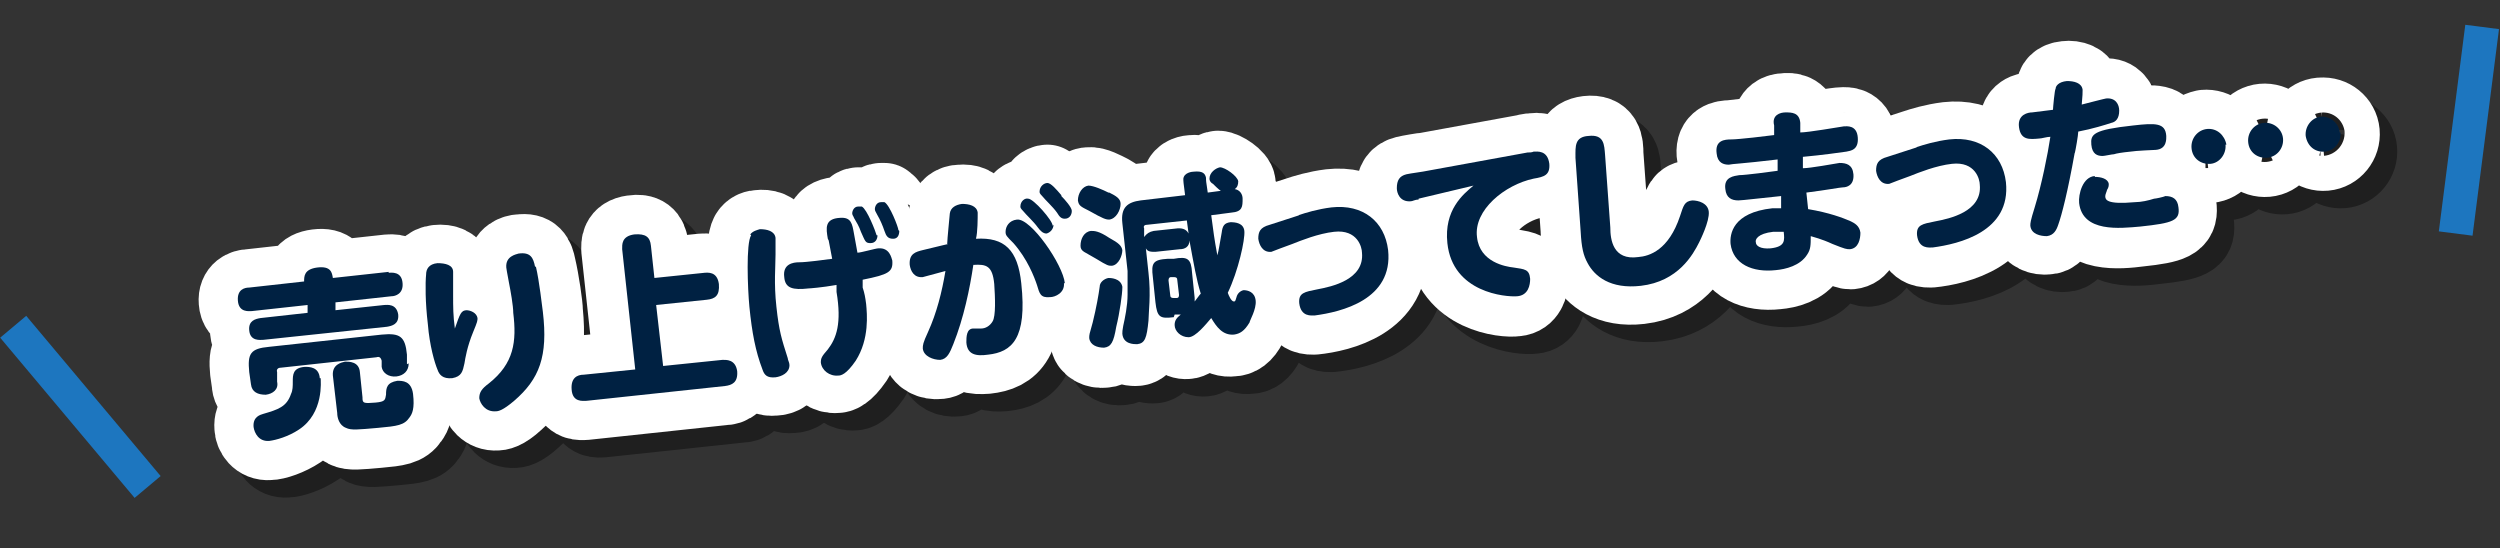 <?xml version="1.0" encoding="UTF-8"?><svg xmlns="http://www.w3.org/2000/svg" width="286.9" height="62.9" xmlns:xlink="http://www.w3.org/1999/xlink" viewBox="0 0 286.9 62.9"><rect x="0" y="0" width="286.9" height="62.9" fill="#333333" stroke="none"/><defs><style>.cls-1{fill:#1d76bf;}.cls-1,.cls-2,.cls-3,.cls-4{stroke-width:0px;}.cls-5{clip-path:url(#clippath-2);}.cls-6{isolation:isolate;}.cls-3{fill:#002142;}.cls-4,.cls-7,.cls-8{fill:none;}.cls-9{clip-path:url(#clippath-1);}.cls-10{mix-blend-mode:multiply;opacity:.4;}.cls-11{clip-path:url(#clippath);}.cls-7{stroke:#fff;}.cls-7,.cls-8{stroke-linecap:round;stroke-linejoin:round;stroke-width:9px;}.cls-12{clip-path:url(#clippath-3);}.cls-8{stroke:#000;}</style><clipPath id="clippath"><rect class="cls-4" width="286.9" height="62.9"/></clipPath><clipPath id="clippath-1"><rect class="cls-4" width="286.9" height="62.9"/></clipPath><clipPath id="clippath-2"><rect class="cls-4" y="0" width="286.9" height="62.9"/></clipPath><clipPath id="clippath-3"><rect class="cls-4" x="23.5" y="2" width="254.9" height="60.9"/></clipPath></defs><g class="cls-6"><g id="_レイヤー_2"><g id="_レイヤー_3"><g id="_アートワーク_21"><g class="cls-11"><g class="cls-9"><g class="cls-5"><g class="cls-10"><g class="cls-12"><path class="cls-8" d="m43.3,44.8c-.1-1.3-1.2-1.3-1.7-1.2-.4,0-1.6.3-1.4,1.6l.5,4.3c0,.5.2,1.3,1,1.7.6.3,1.4.2,3.7,0,2.2-.2,3-.3,3.6-1.2.3-.4.6-1,.4-2.7-.2-1.4-1.2-1.5-1.8-1.5-1.2.1-1.2.8-1.3,1.6,0,.6,0,.8-1.2.9-1.3.1-1.5.2-1.5-.5l-.3-2.9Zm-6.3-.7c-1.4.2-1.4.9-1.4,1.7,0,.5,0,1-.2,1.4-.5,1.5-1.5,1.8-3.2,2.3-.4,0-1.2.4-1.1,1.5,0,.7.6,1.7,1.8,1.6.7,0,2.2-.5,3.4-1.3,2.9-1.9,2.6-5.6,2.5-5.8-.1-1.3-1.2-1.4-1.7-1.3Zm11.7-1.5c-.2-2.2-.8-2.6-2.9-2.3l-12.9,1.4c-2.2.2-2.5.8-2.3,2.9l.2,1.4c0,.9.8,1.3,1.7,1.2.8,0,1.5-.6,1.4-1.5v-1.1c-.2-.4,0-.5.3-.5l11-1.2c.3,0,.5,0,.5.4v.7c.2.8.9,1.2,1.8,1.1.8,0,1.5-.6,1.4-1.5v-1.1Zm-8.5-8.6c0-.6-.2-1.4-1.8-1.2-1.6.2-1.5,1-1.5,1.6l-6.3.7c-.5,0-1.4.3-1.3,1.5.1,1.4,1.3,1.2,1.6,1.2l6.3-.7v.9c0,0-5.3.6-5.3.6-.6,0-1.4.3-1.3,1.4.1,1.2,1.3,1.1,1.6,1.1l14.2-1.5c.6,0,1.4-.3,1.3-1.4-.1-1.2-1.3-1.1-1.6-1.1l-5.5.6v-.9c0,0,6.3-.7,6.3-.7.5,0,1.4-.3,1.3-1.5-.1-1.4-1.3-1.2-1.6-1.2l-6.4.7Z"/><path class="cls-8" d="m61.6,31.1c-.3,0-1.6.3-1.4,1.6,0,.1.1.6.3,1.7.2,1,.4,2.7.5,3.5.4,3.4.1,5.9-2.8,8.1-.8.6-1.2.9-1.1,1.7,0,.6.7,1.6,1.9,1.5.2,0,.8,0,2.1-1.2,2.8-2.5,3.8-5.1,3.3-10.2,0-.7-.4-3.5-.8-5.2-.2-1-.5-1.7-1.9-1.5Zm-7.4,8.7c-.2-1.5-.2-2.4-.2-3.9,0-.4.1-2.2,0-2.6,0-.8-.9-1.1-1.8-1-1,.1-1.3.7-1.3,1.3,0,1-.1,3.2.2,5.7.3,2.5.8,4.5,1.1,5.2.2.6.6,1.1,1.7,1,1.1-.1,1.2-.8,1.4-1.7.1-.5.4-1.9,1-3.6.5-1.2.5-1.3.5-1.6,0-.7-.8-1-1.3-.9-.6,0-.8.5-1.4,2.1Z"/><path class="cls-8" d="m76.9,33.9l-.4-3.7c-.1-1-.6-1.5-1.9-1.3-1.5.2-1.4,1.2-1.4,1.7l1.5,13.8-5.9.6c-.8,0-1.5.4-1.4,1.7.2,1.5,1.3,1.3,1.7,1.3l15.9-1.7c.8,0,1.5-.4,1.4-1.7-.2-1.5-1.3-1.3-1.7-1.3l-6.8.7-.8-7,5.8-.6c1-.1,1.5-.5,1.4-1.8-.2-1.5-1.3-1.3-1.7-1.3l-5.8.6Z"/><path class="cls-8" d="m100.9,25.7c-.2,0-.4,0-.4,0-.5,0-.8.5-.7.8,0,.2,0,.4.2.5.3.5.6,1,.8,1.6.5,1.1.5,1.3,1.1,1.3.5,0,.8-.5.8-.9,0-.4-1.1-3-1.7-3.3Zm-13,11.4c.3,3,.7,5.1,1.5,7.2.3.7.5,1,1.5.9.7,0,1.7-.5,1.6-1.4,0-.2-.1-.6-.2-.8-.7-2.2-1-3.1-1.3-5.8-.3-2.7-.2-4.6-.1-6,.1-1.4.1-1.5,0-1.9,0-.9-1.1-1.1-1.8-1-.3,0-.8.1-1.1.6-.6,1-.4,6.1-.2,8.2Zm15.6-11.9c-.2,0-.4,0-.4,0-.5,0-.8.5-.7.8,0,.2,0,.3.3.7.3.5.6,1.2.8,1.8.2.6.3,1,1,.9.5,0,.8-.4.7-.9,0-.3-1-3-1.6-3.2Zm-6.2,6.3c-.7,0-2.9.3-3.8.4-.7,0-1.8.2-1.7,1.7.1,1.4,1,1.5,2.8,1.3.2,0,1.5-.2,3.1-.4v.8c.7,3.6.1,5.3-.9,6.6-.7.8-.8,1-.8,1.5,0,.9,1,1.6,2,1.5.3,0,.9-.1,2-1.7,1.6-2.5,1.3-5.4,1.2-6.5,0-.7-.2-1.3-.3-1.9v-.9c2.9-.6,3.4-.9,3.2-2.2,0-.3-.2-1.5-1.6-1.4-.4,0-2,.5-2.4.5l-.4-2.2c-.2-1.1-.4-1.9-1.6-1.8-1.7.2-1.6,1.3-1.4,2.4l.4,2.1Z"/><path class="cls-8" d="m122.2,23.1c-.4,0-1,.4-.9,1,0,0,0,.2.3.5.5.5,1.2,1.2,1.7,1.9.4.5.5.7.9.7.5,0,.9-.5.8-.9,0-.4-.8-1.3-1.2-1.7-.6-.7-1.2-1.3-1.6-1.4Zm-3.7,4.1c-.8,0-1.3.8-1.3,1.4,0,.4,0,.4.9,1.3,1.7,1.7,2.4,3.8,2.7,4.8.3,1,.5,1.6,1.5,1.4.6,0,1.7-.5,1.6-1.6-.2-2.1-3.9-7.4-5.5-7.3Zm1.5-2.5c-.4,0-1,.3-.9.9,0,.1,0,.2.3.5.4.4,1.2,1.2,1.7,1.9.3.4.5.7,1,.7.4,0,.8-.5.8-1,0-.6-2.2-3-2.8-3.1Zm-12.3,6c-.8.2-1.7.4-1.5,1.7,0,.7.4,1.5,1.5,1.4.3,0,1.2-.3,2.6-.7-.4,2.4-1,4.7-2,7-.6,1.3-.6,1.5-.6,1.9.1,1,1.2,1.4,2,1.3.9,0,1.1-.7,1.5-1.8,1.2-2.9,1.9-6.4,2.3-9.1,1.4-.2,2.2,0,2.4,2.2.2,1.6.2,3.7-.2,4.3-.3.5-.7.7-1.3.8-.1,0-.7,0-.9,0-.7,0-.9,1-.8,1.6.1,1.4,1.1,1.5,2.5,1.4,2.8-.3,4.5-1.8,3.8-8.2-.4-3.8-1.9-5.3-5.2-5.1,0-.7.2-2.4.2-3,0-.8-.9-1.1-1.8-1-.7,0-1.3.4-1.4,1.1,0,.1-.2,3-.3,3.5l-2.9.7Z"/><path class="cls-8" d="m129.2,34c-.6,0-.9.4-1,1-.1.8-.4,2.5-.8,4.1-.4,1.4-.4,1.5-.4,1.8,0,.8.9,1.2,1.7,1.1.8,0,1-.6,1.4-2.4.3-1.6.7-3.8.7-4.5-.1-1.1-1.3-1.1-1.6-1Zm-3.3-3.7c0,.3.1.5.4.7.2.1,1.1.7,1.4.8,1.2.7,1.4.8,1.8.8.8,0,1.3-1.1,1.2-1.8,0-.5-.4-.7-1.5-1.4-1.2-.7-1.7-.8-2.1-.8-.8,0-1.3.9-1.2,1.7Zm1-6.9c-.7,0-1.3.8-1.2,1.7,0,.6.3.7,1.3,1.2,1.6.8,2,1,2.3,1,.8,0,1.3-1.1,1.3-1.8,0-.5-.6-.9-1.3-1.3-.6-.3-1.7-.9-2.3-.8Zm10.3,12.5c0,.2,0,.4-.3.4h-.3c-.3,0-.4,0-.4-.3l-.2-1.7c0-.1,0-.3.3-.4h.3c.3,0,.4,0,.4.3l.2,1.7Zm1.2-7c-.3-.6-.9-.6-1.2-.6l-2.8.3c-.5,0-.8.2-1,.7v-1c-.1-.2,0-.4.2-.4l4.6-.5.2,1.5Zm-1.1,9.5c-.5.4-.7.7-.7,1.2,0,.7.8,1.5,1.6,1.4.8,0,2-1.5,2.6-2.2.5,1,1.2,2.1,2.6,1.9.7,0,1.3-.4,1.8-1.4,0-.1.8-1.5.7-2.5-.1-.9-.9-1.2-1.4-1.2-.5,0-.7.4-.8.8,0,.2-.2.4-.3.5-.3,0-.6-.6-.7-1,1.2-2.5,2-6.2,1.9-7.1,0-.9-1-1.1-1.6-1-.7,0-.8.4-1,1.2-.2,1.7-.3,1.9-.5,2.6-.4-2.2-.4-2.4-.7-4.6l2.3-.3c1.2-.1,1.4-.8,1.3-1.6,0-.5-.3-1-.9-1.1.3-.3.4-.6.4-.9,0-.6-1.5-1.6-2.1-1.6-.5,0-1.2.6-1.2,1.3,0,.3.2.5.4.6.1.1.8.6.9.8l-1.5.2c-.2-1.2-.2-1.4-.2-1.7-.1-.5-.5-.8-1.4-.7-.2,0-1.1.1-1.2.8,0,.3,0,.4.2,1.9l-5.1.6c-1.5.2-2.3.8-2.1,2.6l.6,5.5c0,.3.1,1.8,0,2.7,0,1.4-.3,2.7-.5,3.6-.1.5-.1.7-.1.9.1,1.1,1.3,1.2,1.7,1.2.9,0,1.1-.7,1.3-2.7,0-.8.3-3,0-5.5l-.3-2.8c.3.4.6.5,1.1.4l2.8-.3c.6,0,1.1-.3,1.1-1,.5,2.7.8,4.4,1.3,6.1-.1.2-.3.4-.7.9,0-.3,0-.4,0-.4l-.3-2.9c-.2-1.6-.5-1.9-2.1-1.7h-.7c-1.6.3-1.9.6-1.7,2.2l.3,2.9c.2,1.6.5,1.9,2.1,1.7h.7Z"/><path class="cls-8" d="m147.6,27.8c-1.1.3-1.4.8-1.3,1.6,0,.6.5,1.6,1.5,1.5.3,0,1.6-.6,2.4-.9,1-.4,3-1.2,4.8-1.4,2.7-.3,3.1,1.7,3.2,2.4.3,3-3.5,3.9-5.1,4.2-1.5.3-2.3.4-2.1,1.6.2,1.5,1.4,1.4,1.8,1.4,3-.3,9-1.8,8.4-7.5-.3-3.2-2.9-5.2-6.5-4.8-1.6.2-2.9.6-3.8.9l-3.4,1.1Z"/><path class="cls-8" d="m171,23.4c-1.2,1-3.4,2.8-3,6.6.6,5.7,6.7,6.3,8,6.1,1.2-.1,1.5-1.3,1.5-2-.1-1-.7-1.1-1.9-1.3-.9-.1-3.9-.6-4.2-3.5-.3-3.1,3.2-6,6.5-6.7,1.2-.3,2-.4,1.8-1.7-.2-1.6-1.4-1.5-1.8-1.4-.2,0-.5,0-.7.1l-11.5,2.1c-.3,0-2,.3-2.4.4-.8.2-1.2.7-1.1,1.6,0,.5.3,1.6,1.6,1.5.3,0,.6-.1.9-.2l6.3-1.5Z"/><path class="cls-8" d="m183.3,28.5c.1,1.8.4,2.7.8,3.6.8,1.4,2.6,3,6.1,2.6,4.3-.5,6-3.6,6.7-5,0-.1,1.2-2.4,1.1-3.5-.1-1-1.2-1.4-1.9-1.3-.9,0-1.1.6-1.4,1.8-1.3,3.9-3.4,4.6-4.8,4.7-3,.3-3.1-2.1-3.2-3.4l-.6-8.3c0-1.2-.1-2.4-1.9-2.2-1.6.2-1.6,1.2-1.5,2.4l.6,8.5Z"/><path class="cls-8" d="m206.6,28.5c0,1,.1,1.7-1.5,1.9-1.2.1-1.7-.3-1.7-.7,0-.3.2-1,2-1.2.5,0,.9,0,1.2,0Zm2.2-8.5c2.1-.3,4.2-.5,5-.6.5,0,1.4-.2,1.3-1.6-.2-1.4-1.3-1.3-1.6-1.3-.7,0-4.1.6-4.9.7v-1.1c-.2-1.2-1.2-1.3-1.8-1.2-.6,0-1.5.3-1.4,1.5v1.1c-.6,0-4,.4-4.8.5-.8,0-1.8.2-1.7,1.6.1,1.1.9,1.3,1.4,1.3.5,0,1.4-.1,5.5-.6v1.3c-.5,0-3.5.4-4.2.5-.6,0-1.7.2-1.6,1.6.1,1,.7,1.3,1.5,1.3.4,0,2.9-.3,4.8-.5v1.4c0,0-.3,0-.8,0-4.6.5-4.9,3-4.8,4.1.2,2.3,2.5,3.3,5.2,3,1.2-.1,2.8-.5,3.6-1.8.4-.6.4-1.1.4-2.1.4,0,1.2.3,2.5.9,1.4.6,1.6.7,2,.7,1-.1,1.3-1.1,1.2-1.9,0-.9-.8-1.2-1.1-1.3-.9-.4-2.5-1-4.9-1.4l-.2-1.9c2.3-.3,3.8-.5,4.2-.6.4,0,1.4-.2,1.2-1.5-.1-1.1-.9-1.4-1.6-1.3-.6,0-3.4.5-4.1.6v-1.3Z"/><path class="cls-8" d="m218.4,20.1c-1.1.3-1.4.8-1.3,1.6,0,.6.5,1.6,1.5,1.5.3,0,1.6-.6,2.4-.9,1-.4,3-1.2,4.8-1.4,2.7-.3,3.1,1.7,3.2,2.4.3,3-3.5,3.9-5.1,4.2-1.5.3-2.3.4-2.1,1.6.2,1.5,1.4,1.4,1.8,1.4,3-.3,9-1.8,8.4-7.5-.3-3.2-2.9-5.2-6.5-4.8-1.6.2-2.9.6-3.8.9l-3.4,1.1Z"/><path class="cls-8" d="m241.9,18.6c.1,1.1.7,1.3,1.3,1.3.2,0,1.1-.2,1.3-.2.3,0,.9-.2,1.9-.3.5,0,2.8-.2,2.9-.2,1.3-.1,1.2-1.4,1.2-1.6-.2-1.5-1.2-1.4-3.8-1.2-4.6.5-5,1-4.8,2.2Zm-1.4,6.8c.4,3.4,4.7,3,7,2.7,3.8-.4,4.5-.8,4.4-2.2-.1-1-.7-1.4-1.5-1.3-.2,0-1.1.2-1.3.3-.6.1-1.4.3-2.2.4-3.3.4-3.3-.3-3.4-.7,0-.3.1-.6.2-.7.2-.3.2-.5.2-.7,0-.6-.9-.9-1.6-.8-1.4.1-1.9,2.2-1.8,3.1Zm-.1-8.4c1.6-.3,3.2-.8,3.8-1,.5-.2,1-.5.9-1.4,0-.7-.5-1.5-1.5-1.4,0,0-2.3.6-2.8.7.1-1,.2-1.4.1-1.7,0-.8-1-1.1-1.8-1-1,.1-1.2.6-1.2.9,0,0-.2,2.3-.3,2.4l-2.4.3c-.5,0-1.7.2-1.5,1.7.2,1.5,1.2,1.4,2.3,1.3.3,0,.9-.1,1.3-.2-.3,2-1,5.6-1.8,8.1-.5,1.6-.5,1.7-.5,2.1.1,1,1.2,1.3,1.9,1.2.8,0,1.1-.6,1.3-1.3.3-1,1.1-3.8,1.9-8.3,0-.3.3-2.1.4-2.5Z"/><path class="cls-8" d="m268.3,15.4c-1.1.1-1.9,1.1-1.7,2.2.1,1.1,1.1,1.9,2.2,1.8,1.1-.1,1.9-1.1,1.8-2.2-.1-1.1-1.1-1.9-2.2-1.8Zm-6.6.7c-1.1.1-1.9,1.1-1.8,2.2.1,1.1,1.1,1.9,2.2,1.8,1.1-.1,1.9-1.1,1.8-2.2-.1-1.1-1.1-1.9-2.2-1.8Zm-6.6.7c-1.1.1-1.9,1.1-1.8,2.2.1,1.1,1.1,1.9,2.2,1.8,1.1-.1,1.9-1.1,1.7-2.2-.1-1.1-1.1-1.9-2.2-1.8Z"/><path class="cls-2" d="m46.6,33.3c.3,0,1.5-.2,1.6,1.2.1,1.2-.8,1.5-1.3,1.5l-6.4.7v.9c0,0,5.6-.6,5.6-.6.3,0,1.4-.2,1.6,1.1.1,1.1-.7,1.3-1.3,1.4l-14.2,1.5c-.3,0-1.5.2-1.6-1.1-.1-1.1.7-1.3,1.3-1.4l5.4-.6v-.9c0,0-6.4.7-6.4.7-.3,0-1.5.2-1.6-1.2-.1-1.3.8-1.5,1.3-1.5l6.3-.7c0-.6,0-1.4,1.5-1.6,1.6-.2,1.7.6,1.8,1.2l6.4-.7Zm2.3,10.4c0,.9-.6,1.4-1.4,1.5-.9.1-1.6-.4-1.7-1.1v-.7c-.1-.4-.3-.5-.6-.4l-11,1.2c-.3,0-.5.2-.4.5v1.1c.2.9-.5,1.4-1.3,1.5-.9,0-1.6-.3-1.7-1.2l-.2-1.4c-.2-2.1.1-2.7,2.3-2.9l12.9-1.4c2.1-.2,2.7.2,2.9,2.3v1.1Zm-10.1,1.7c0,.3.4,4-2.5,5.9-1.2.8-2.6,1.2-3.4,1.3-1.2.1-1.7-.9-1.8-1.6-.1-1.2.8-1.4,1.1-1.5,1.7-.5,2.7-.8,3.2-2.3.2-.4.2-.9.2-1.4,0-.8,0-1.6,1.4-1.7.5,0,1.6,0,1.7,1.3Zm4.8,2.3c0,.6.2.6,1.5.5,1.1-.1,1.1-.3,1.2-.9,0-.8.1-1.4,1.3-1.6.6,0,1.6,0,1.8,1.5.2,1.7-.1,2.3-.4,2.7-.6.9-1.4,1-3.6,1.2-2.3.2-3.1.3-3.7,0-.8-.3-1-1.2-1-1.7l-.5-4.3c-.1-1.3,1-1.5,1.4-1.6.5,0,1.6,0,1.7,1.2l.3,2.9Z"/><path class="cls-2" d="m55.5,37.6c.5,0,1.2.3,1.3.9,0,.3,0,.4-.5,1.6-.7,1.7-.9,3-1,3.6-.2.9-.3,1.5-1.4,1.7-1.1.1-1.5-.4-1.7-1-.3-.7-.9-2.7-1.1-5.2-.3-2.5-.3-4.7-.2-5.7,0-.6.3-1.2,1.3-1.3.9,0,1.8.2,1.8,1,0,.4,0,2.2,0,2.6,0,1.5,0,2.4.2,3.9.6-1.7.7-2.1,1.4-2.1Zm8-5c.4,1.7.7,4.5.8,5.2.6,5.1-.4,7.7-3.3,10.2-1.3,1.1-1.8,1.2-2.1,1.2-1.2.1-1.8-.9-1.9-1.5,0-.7.3-1.1,1.1-1.7,2.9-2.3,3.2-4.8,2.8-8.1,0-.8-.3-2.5-.5-3.5-.2-1.1-.3-1.6-.3-1.7-.1-1.3,1.1-1.5,1.4-1.6,1.4-.2,1.7.5,1.9,1.5Z"/><path class="cls-2" d="m82.8,33.3c.4,0,1.5-.2,1.7,1.3.1,1.3-.4,1.7-1.4,1.8l-5.8.6.8,7,6.8-.7c.4,0,1.5-.1,1.7,1.3.1,1.3-.6,1.6-1.4,1.7l-15.9,1.7c-.4,0-1.6.2-1.7-1.3-.1-1.3.6-1.7,1.4-1.7l5.9-.6-1.5-13.8c0-.5-.1-1.5,1.4-1.7,1.3-.1,1.8.3,1.9,1.3l.4,3.7,5.8-.6Z"/><path class="cls-2" d="m88.1,28.9c.3-.4.8-.5,1.1-.6.8,0,1.7.2,1.8,1,0,.3,0,.5,0,1.9,0,1.4-.2,3.3.1,6,.3,2.8.6,3.7,1.3,5.9,0,.2.2.5.2.8,0,.9-.9,1.3-1.6,1.4-1,.1-1.3-.3-1.5-.9-.8-2.1-1.2-4.2-1.5-7.2-.2-2.1-.4-7.3.2-8.2Zm8.9.5c-.2-1.2-.4-2.3,1.4-2.4,1.3-.1,1.4.7,1.6,1.8l.4,2.2c.4,0,2.1-.5,2.4-.5,1.3-.1,1.5,1.1,1.6,1.4.1,1.3-.3,1.6-3.4,2.2v.9c.2.6.3,1.1.4,1.9.1,1.1.4,4-1.2,6.5-1.1,1.6-1.7,1.7-2,1.7-1,.1-1.9-.6-2-1.5,0-.5.1-.7.8-1.5,1-1.3,1.6-3,1-6.6v-.8c-1.7.3-3.1.4-3.2.4-1.8.2-2.7,0-2.8-1.3-.2-1.5,1-1.7,1.7-1.7.9,0,3-.3,3.8-.4l-.4-2.1Zm5.7-.4c0,.4-.2.8-.8.9-.6,0-.6-.2-1.1-1.3-.2-.6-.5-1.1-.8-1.6,0-.1-.2-.3-.2-.5,0-.3.2-.8.7-.8,0,0,.3,0,.4,0,.6.3,1.6,2.9,1.7,3.3Zm2.5-.5c0,.5-.2.9-.7.9-.6,0-.8-.3-1-.9-.2-.6-.5-1.3-.8-1.8-.2-.4-.3-.5-.3-.7,0-.3.2-.8.7-.8,0,0,.3,0,.4,0,.6.3,1.6,2.9,1.6,3.2Z"/><path class="cls-2" d="m110.7,30c0-.5.3-3.4.3-3.5.1-.7.7-1,1.4-1.1.8,0,1.7.2,1.8,1,0,.6,0,2.3-.2,3,3.3-.2,4.8,1.3,5.2,5.1.7,6.4-1.1,7.9-3.8,8.2-1.4.2-2.4,0-2.5-1.4,0-.6,0-1.6.8-1.6.1,0,.8,0,.9,0,.5,0,1-.3,1.3-.8.4-.6.3-2.8.2-4.3-.2-2.1-.9-2.3-2.4-2.2-.4,2.7-1.1,6.1-2.3,9.1-.4,1-.7,1.7-1.5,1.8-.8,0-1.9-.4-2-1.3,0-.4,0-.6.6-1.9,1-2.2,1.6-4.6,2-7-1.4.4-2.3.6-2.6.7-1,.1-1.4-.7-1.5-1.4-.1-1.3.7-1.5,1.5-1.7l2.9-.7Zm13.4,4.5c.1,1.1-1,1.6-1.6,1.6-1.1.1-1.2-.4-1.5-1.4-.3-.9-1.1-3-2.7-4.8-.8-.8-.9-.9-.9-1.3,0-.6.4-1.3,1.3-1.4,1.6-.2,5.3,5.2,5.5,7.3Zm-1.2-6.7c0,.5-.4.9-.8,1-.4,0-.7-.3-1-.7-.5-.7-1.3-1.4-1.7-1.9-.3-.3-.3-.4-.3-.5,0-.6.5-1,.9-.9.6,0,2.8,2.5,2.8,3.1Zm.9-3.3c.4.4,1.2,1.3,1.2,1.7,0,.5-.3.9-.8.9-.4,0-.6-.2-.9-.7-.5-.7-1.3-1.4-1.7-1.9-.3-.3-.3-.4-.3-.5,0-.6.5-1,.9-1,.4,0,1,.7,1.6,1.4Z"/><path class="cls-2" d="m129.3,24.1c.8.4,1.3.7,1.3,1.3,0,.7-.5,1.7-1.3,1.8-.4,0-.7-.1-2.3-1-1-.5-1.2-.6-1.3-1.2,0-.8.5-1.6,1.2-1.7.6,0,1.7.5,2.3.8Zm-2.1,4.4c.4,0,.9,0,2.1.8,1.1.6,1.4.9,1.5,1.4,0,.6-.4,1.7-1.2,1.8-.4,0-.5,0-1.8-.8-.2-.1-1.2-.7-1.4-.8-.3-.2-.4-.4-.4-.7,0-.8.4-1.6,1.2-1.7Zm3.6,6.5c0,.7-.3,2.9-.7,4.5-.3,1.8-.6,2.3-1.4,2.4-.8,0-1.6-.3-1.7-1.1,0-.4,0-.4.4-1.8.4-1.6.7-3.3.8-4.1,0-.5.5-.9,1-1,.2,0,1.4,0,1.6,1Zm5.9,3.4c-1.6.2-1.9,0-2.1-1.7l-.3-2.9c-.2-1.6,0-2,1.7-2.1h.7c1.6-.3,2,0,2.1,1.6l.3,2.9c0,0,0,.1,0,.4.4-.5.5-.7.7-.9-.5-1.6-.8-3.4-1.3-6.1,0,.7-.5,1-1.1,1l-2.8.3c-.5,0-.9,0-1.1-.4l.3,2.8c.3,2.5,0,4.7,0,5.5-.2,2-.4,2.6-1.3,2.7-.4,0-1.6,0-1.7-1.2,0-.2,0-.4.1-.9.2-.9.5-2.3.5-3.6,0-.9,0-2.5,0-2.7l-.6-5.5c-.2-1.8.6-2.4,2.1-2.6l5.1-.6c-.2-1.5-.2-1.6-.2-1.9.1-.7,1-.8,1.2-.8,1-.1,1.3.2,1.4.7,0,.3,0,.4.2,1.7l1.5-.2c-.2-.1-.8-.7-.9-.8-.2-.1-.4-.3-.4-.6,0-.7.7-1.2,1.2-1.3.6,0,2,1,2.1,1.6,0,.4-.1.7-.4.9.6.1.9.6.9,1.1,0,.9,0,1.5-1.3,1.6l-2.3.3c.3,2.2.3,2.4.7,4.6.2-.7.2-1,.5-2.6.1-.8.3-1.1,1-1.2.6,0,1.5.1,1.6,1,.1,1-.7,4.6-1.9,7.1.1.3.4,1,.7,1,.2,0,.2-.2.3-.5.1-.4.4-.7.8-.8.5,0,1.3.2,1.4,1.2.1,1-.7,2.3-.7,2.5-.6,1-1.1,1.3-1.8,1.4-1.3.1-2-.9-2.6-1.9-.6.7-1.8,2.2-2.6,2.2-.9,0-1.6-.7-1.6-1.4,0-.5.2-.8.7-1.2h-.7Zm1.5-11.1l-4.6.5c-.3,0-.4.2-.3.4v1c.3-.4.6-.6,1.1-.7l2.8-.3c.3,0,.9,0,1.2.6l-.2-1.5Zm-1.1,6.8c0-.2-.1-.3-.4-.3h-.3c-.3,0-.3.3-.3.4l.2,1.7c0,.2.1.3.4.3h.3c.3,0,.3-.2.3-.4l-.2-1.7Z"/><path class="cls-2" d="m151,26.7c.9-.3,2.2-.7,3.8-.9,3.6-.4,6.1,1.6,6.5,4.9.6,5.7-5.4,7.1-8.4,7.5-.4,0-1.6.2-1.8-1.4-.1-1.2.6-1.3,2.1-1.6,1.6-.3,5.4-1.1,5.1-4.2,0-.6-.5-2.7-3.2-2.4-1.8.2-3.8,1-4.8,1.4-.8.3-2.2.8-2.4.9-1,.1-1.4-.8-1.5-1.5,0-.8.2-1.3,1.3-1.6l3.4-1.1Z"/><path class="cls-2" d="m164.8,24.9c-.4,0-.7.2-.9.2-1.3.1-1.6-1-1.6-1.5,0-.9.3-1.4,1.1-1.6.4-.1,2-.3,2.4-.4l11.5-2.1c.2,0,.5,0,.7-.1.4,0,1.6-.2,1.8,1.4.1,1.3-.6,1.5-1.8,1.7-3.3.7-6.9,3.6-6.5,6.7.3,2.9,3.3,3.4,4.2,3.5,1.3.2,1.8.2,2,1.3,0,.7-.2,1.9-1.5,2-1.3.1-7.4-.4-8-6.1-.4-3.8,1.8-5.6,3-6.6l-6.3,1.5Z"/><path class="cls-2" d="m182.8,20c0-1.2-.1-2.3,1.5-2.4,1.8-.2,1.8,1,1.9,2.2l.6,8.3c0,1.4.3,3.8,3.2,3.4,1.3-.1,3.5-.8,4.8-4.7.4-1.2.5-1.7,1.4-1.8.7,0,1.8.3,1.9,1.3.1,1.1-1,3.3-1.1,3.5-.7,1.4-2.4,4.5-6.7,5-3.5.4-5.3-1.1-6.1-2.6-.5-.9-.7-1.8-.8-3.6l-.6-8.5Z"/><path class="cls-2" d="m209,21.3c.7,0,3.5-.5,4.1-.6.8,0,1.5.2,1.6,1.3.1,1.3-.8,1.5-1.2,1.5-.3,0-1.8.3-4.2.6l.2,1.9c2.4.4,4,1,4.9,1.4.4.2,1,.5,1.1,1.3,0,.7-.2,1.8-1.2,1.9-.4,0-.5,0-2-.6-1.3-.6-2.2-.8-2.5-.9,0,1,0,1.5-.4,2.1-.8,1.3-2.5,1.7-3.6,1.8-2.7.3-4.9-.7-5.2-3-.1-1.1.2-3.6,4.8-4.1.5,0,.8,0,1,0v-1.4c-2,.2-4.5.5-4.9.5-.8,0-1.4-.3-1.5-1.3-.2-1.4,1-1.5,1.6-1.6.7,0,3.7-.4,4.4-.5v-1.3c-4.2.5-5.2.5-5.6.6-.6,0-1.3-.2-1.4-1.3-.2-1.5.9-1.6,1.7-1.6.8,0,4.2-.4,4.9-.5v-1.1c-.3-1.2.7-1.5,1.3-1.5.7,0,1.6,0,1.7,1.2v1.1c.9,0,4.3-.6,5-.7.3,0,1.5-.2,1.6,1.3.1,1.4-.8,1.5-1.3,1.6-.7.1-2.8.4-5,.6v1.3Zm-3.5,7.3c-1.8.2-2.1.8-2,1.2,0,.4.5.8,1.7.7,1.7-.2,1.6-.9,1.5-1.9-.3,0-.6,0-1.2,0Z"/><path class="cls-2" d="m221.9,18.9c.9-.3,2.2-.7,3.8-.9,3.6-.4,6.1,1.6,6.5,4.9.6,5.7-5.4,7.1-8.4,7.5-.4,0-1.6.2-1.8-1.4-.1-1.2.6-1.3,2.1-1.6,1.6-.3,5.4-1.1,5.1-4.2,0-.6-.5-2.7-3.2-2.4-1.8.2-3.8,1-4.8,1.4-.8.3-2.2.8-2.4.9-1,.1-1.4-.8-1.5-1.5,0-.8.2-1.3,1.3-1.6l3.4-1.1Z"/><path class="cls-2" d="m240.1,19.5c-.8,4.5-1.5,7.2-1.9,8.3-.2.6-.5,1.2-1.3,1.3-.7,0-1.8-.2-1.9-1.2,0-.3,0-.5.5-2.1.8-2.6,1.5-6.1,1.8-8.1-.4,0-1,.2-1.3.2-1.1.1-2.1.2-2.3-1.3-.2-1.5,1.1-1.7,1.5-1.7l2.4-.3c0-.2.2-2.4.3-2.4,0-.3.3-.8,1.2-.9.8,0,1.7.2,1.8,1,0,.3,0,.7-.1,1.7.4-.1,2.7-.7,2.8-.7,1.1-.1,1.5.7,1.5,1.4,0,.9-.4,1.3-.9,1.4-.6.2-2.2.7-3.8,1,0,.4-.3,2.1-.4,2.5Zm2.3,2.8c.7,0,1.5.2,1.6.8,0,.2,0,.4-.2.7,0,.2-.2.5-.2.7,0,.4.1,1,3.4.7.7,0,1.6-.2,2.2-.4.2,0,1.1-.2,1.3-.3.8,0,1.4.3,1.5,1.3.2,1.5-.6,1.8-4.4,2.2-2.3.2-6.6.7-7-2.7-.1-1,.4-3,1.8-3.1Zm4.4-5.9c2.6-.3,3.7-.3,3.8,1.2,0,.3.1,1.5-1.2,1.6,0,0-2.4.1-2.9.2-1,.1-1.6.2-1.9.3-.2,0-1.1.2-1.3.2-.6,0-1.2-.2-1.3-1.3-.1-1.2.2-1.7,4.8-2.2Z"/><path class="cls-2" d="m257.4,18.6c.1,1.1-.7,2.1-1.7,2.2-1.1.1-2.1-.6-2.2-1.8-.1-1.1.7-2.1,1.8-2.2,1.1-.1,2,.7,2.2,1.8Zm6.6-.7c.1,1.1-.7,2.1-1.8,2.2-1.1.1-2.1-.6-2.2-1.8-.1-1.1.7-2.1,1.8-2.2,1.1-.1,2.1.7,2.2,1.8Zm6.6-.7c.1,1.1-.7,2.1-1.8,2.2-1.1.1-2-.6-2.2-1.8-.1-1.1.7-2.1,1.7-2.2,1.1-.1,2.1.7,2.2,1.8Z"/></g></g><path class="cls-7" d="m41.3,42.8c-.1-1.3-1.2-1.3-1.7-1.2-.4,0-1.6.3-1.4,1.6l.5,4.3c0,.5.2,1.3,1,1.7.6.3,1.4.2,3.7,0,2.2-.2,3-.3,3.6-1.2.3-.4.6-1,.4-2.7-.2-1.4-1.2-1.5-1.8-1.5-1.2.1-1.2.8-1.3,1.6,0,.6,0,.8-1.2.9-1.3.1-1.5.2-1.5-.5l-.3-2.9Zm-6.3-.7c-1.4.2-1.4.9-1.4,1.7,0,.5,0,1-.2,1.4-.5,1.5-1.5,1.8-3.2,2.3-.4,0-1.2.4-1.1,1.5,0,.7.6,1.7,1.8,1.6.7,0,2.2-.5,3.4-1.3,2.9-1.9,2.6-5.6,2.5-5.8-.1-1.3-1.2-1.4-1.7-1.3Zm11.7-1.5c-.2-2.2-.8-2.6-2.9-2.3l-12.9,1.4c-2.2.2-2.5.8-2.3,2.9l.2,1.4c0,.9.8,1.3,1.7,1.2.8,0,1.5-.6,1.4-1.5v-1.1c-.2-.4,0-.5.3-.5l11-1.2c.3,0,.5,0,.5.4v.7c.2.8.9,1.2,1.8,1.1.8,0,1.5-.6,1.4-1.5v-1.1Zm-8.5-8.6c0-.6-.2-1.4-1.8-1.2-1.6.2-1.5,1-1.5,1.6l-6.3.7c-.5,0-1.4.3-1.3,1.5.1,1.4,1.3,1.2,1.6,1.2l6.3-.7v.9c0,0-5.3.6-5.3.6-.6,0-1.4.3-1.3,1.4.1,1.2,1.3,1.1,1.6,1.1l14.2-1.5c.6,0,1.4-.3,1.3-1.4-.1-1.2-1.3-1.1-1.6-1.1l-5.5.6v-.9c0,0,6.3-.7,6.3-.7.5,0,1.4-.3,1.3-1.5-.1-1.4-1.3-1.2-1.6-1.2l-6.4.7Z"/><path class="cls-7" d="m59.6,29.1c-.3,0-1.6.3-1.4,1.6,0,.1.1.6.3,1.7.2,1,.4,2.7.5,3.5.4,3.4.1,5.9-2.8,8.1-.8.6-1.2.9-1.1,1.7,0,.6.7,1.6,1.9,1.5.2,0,.8,0,2.1-1.2,2.8-2.5,3.8-5.1,3.3-10.2,0-.7-.4-3.5-.8-5.2-.2-1-.5-1.7-1.9-1.5Zm-7.4,8.7c-.2-1.5-.2-2.4-.2-3.9,0-.4.1-2.2,0-2.6,0-.8-.9-1.1-1.8-1-1,.1-1.3.7-1.3,1.3,0,1-.1,3.2.2,5.7.3,2.5.8,4.5,1.1,5.2.2.6.6,1.1,1.7,1,1.1-.1,1.2-.8,1.4-1.7.1-.5.4-1.9,1-3.6.5-1.2.5-1.3.5-1.6,0-.7-.8-1-1.3-.9-.6,0-.8.5-1.4,2.1Z"/><path class="cls-7" d="m74.9,31.9l-.4-3.7c-.1-1-.6-1.5-1.9-1.3-1.5.2-1.4,1.2-1.4,1.7l1.5,13.8-5.9.6c-.8,0-1.5.4-1.4,1.7.2,1.5,1.3,1.3,1.7,1.3l15.9-1.7c.8,0,1.5-.4,1.4-1.7-.2-1.5-1.3-1.3-1.7-1.3l-6.8.7-.8-7,5.8-.6c1-.1,1.5-.5,1.4-1.8-.2-1.5-1.3-1.3-1.7-1.3l-5.8.6Z"/><path class="cls-7" d="m98.9,23.7c-.2,0-.4,0-.4,0-.5,0-.8.5-.7.8,0,.2,0,.4.2.5.3.5.6,1,.8,1.6.5,1.1.5,1.3,1.1,1.3.5,0,.8-.5.8-.9,0-.4-1.1-3-1.7-3.3Zm-13,11.4c.3,3,.7,5.1,1.5,7.2.3.7.5,1,1.5.9.7,0,1.7-.5,1.6-1.4,0-.2-.1-.6-.2-.8-.7-2.2-1-3.1-1.3-5.8-.3-2.7-.2-4.6-.1-6,.1-1.4.1-1.5,0-1.9,0-.9-1.1-1.1-1.8-1-.3,0-.8.1-1.1.6-.6,1-.4,6.1-.2,8.2Zm15.6-11.9c-.2,0-.4,0-.4,0-.5,0-.8.5-.7.8,0,.2,0,.3.3.7.3.5.6,1.2.8,1.8.2.6.3,1,1,.9.5,0,.8-.4.7-.9,0-.3-1-3-1.6-3.2Zm-6.2,6.3c-.7,0-2.9.3-3.8.4-.7,0-1.8.2-1.7,1.7.1,1.4,1,1.5,2.8,1.3.2,0,1.5-.2,3.1-.4v.8c.7,3.6.1,5.3-.9,6.6-.7.8-.8,1-.8,1.5,0,.9,1,1.6,2,1.5.3,0,.9-.1,2-1.7,1.6-2.5,1.3-5.4,1.2-6.5,0-.7-.2-1.3-.3-1.9v-.9c2.9-.6,3.4-.9,3.2-2.2,0-.3-.2-1.5-1.6-1.4-.4,0-2,.5-2.4.5l-.4-2.2c-.2-1.1-.4-1.9-1.6-1.8-1.7.2-1.6,1.3-1.4,2.4l.4,2.1Z"/><path class="cls-7" d="m120.2,21.1c-.4,0-1,.4-.9,1,0,0,0,.2.3.5.5.5,1.2,1.2,1.7,1.9.4.5.5.7.9.7.5,0,.9-.5.8-.9,0-.4-.8-1.3-1.2-1.7-.6-.7-1.2-1.3-1.6-1.4Zm-3.7,4.1c-.8,0-1.3.8-1.3,1.4,0,.4,0,.4.9,1.3,1.7,1.7,2.4,3.8,2.7,4.8.3,1,.5,1.6,1.5,1.4.6,0,1.7-.5,1.6-1.6-.2-2.1-3.9-7.4-5.5-7.3Zm1.5-2.5c-.4,0-1,.3-.9.9,0,.1,0,.2.3.5.4.4,1.2,1.2,1.7,1.9.3.4.5.7,1,.7.4,0,.8-.5.8-1,0-.6-2.2-3-2.8-3.1Zm-12.3,6c-.8.2-1.7.4-1.5,1.7,0,.7.4,1.5,1.5,1.4.3,0,1.2-.3,2.6-.7-.4,2.4-1,4.7-2,7-.6,1.3-.6,1.5-.6,1.9.1,1,1.2,1.4,2,1.3.9,0,1.1-.7,1.5-1.8,1.2-2.9,1.9-6.4,2.3-9.1,1.4-.2,2.2,0,2.4,2.2.2,1.6.2,3.7-.2,4.3-.3.5-.7.7-1.3.8-.1,0-.7,0-.9,0-.7,0-.9,1-.8,1.6.1,1.4,1.1,1.5,2.5,1.4,2.8-.3,4.5-1.8,3.8-8.2-.4-3.8-1.9-5.3-5.2-5.1,0-.7.2-2.4.2-3,0-.8-.9-1.1-1.8-1-.7,0-1.3.4-1.4,1.1,0,.1-.2,3-.3,3.5l-2.9.7Z"/><path class="cls-7" d="m127.2,32c-.6,0-.9.4-1,1-.1.8-.4,2.5-.8,4.1-.4,1.4-.4,1.5-.4,1.8,0,.8.9,1.2,1.7,1.1.8,0,1-.6,1.4-2.4.3-1.6.7-3.8.7-4.5-.1-1.1-1.3-1.1-1.6-1Zm-3.3-3.7c0,.3.1.5.4.7.2.1,1.1.7,1.4.8,1.2.7,1.4.8,1.8.8.8,0,1.3-1.1,1.2-1.8,0-.5-.4-.7-1.5-1.4-1.2-.7-1.7-.8-2.1-.8-.8,0-1.3.9-1.2,1.7Zm1-6.9c-.7,0-1.3.8-1.2,1.7,0,.6.3.7,1.3,1.2,1.6.8,2,1,2.3,1,.8,0,1.3-1.1,1.3-1.8,0-.5-.6-.9-1.3-1.3-.6-.3-1.7-.9-2.3-.8Zm10.3,12.5c0,.2,0,.4-.3.4h-.3c-.3,0-.4,0-.4-.3l-.2-1.7c0-.1,0-.3.3-.4h.3c.3,0,.4,0,.4.3l.2,1.7Zm1.2-7c-.3-.6-.9-.6-1.2-.6l-2.8.3c-.5,0-.8.2-1,.7v-1c-.1-.2,0-.4.2-.4l4.6-.5.2,1.5Zm-1.1,9.5c-.5.4-.7.7-.7,1.2,0,.7.8,1.5,1.6,1.4.8,0,2-1.5,2.6-2.2.5,1,1.2,2.1,2.6,1.9.7,0,1.3-.4,1.8-1.4,0-.1.8-1.5.7-2.5-.1-.9-.9-1.2-1.4-1.2-.5,0-.7.4-.8.8,0,.2-.2.4-.3.5-.3,0-.6-.6-.7-1,1.2-2.5,2-6.2,1.9-7.1,0-.9-1-1.1-1.6-1-.7,0-.8.4-1,1.2-.2,1.7-.3,1.9-.5,2.6-.4-2.2-.4-2.4-.7-4.6l2.3-.3c1.2-.1,1.4-.8,1.3-1.6,0-.5-.3-1-.9-1.1.3-.3.4-.6.4-.9,0-.6-1.5-1.6-2.1-1.6-.5,0-1.2.6-1.2,1.3,0,.3.2.5.4.6.1.1.8.6.9.8l-1.5.2c-.2-1.2-.2-1.4-.2-1.7-.1-.5-.5-.8-1.4-.7-.2,0-1.1.1-1.2.8,0,.3,0,.4.2,1.9l-5.1.6c-1.5.2-2.3.8-2.1,2.6l.6,5.5c0,.3.1,1.8,0,2.7,0,1.4-.3,2.7-.5,3.6-.1.5-.1.7-.1.9.1,1.1,1.3,1.2,1.7,1.2.9,0,1.1-.7,1.3-2.7,0-.8.3-3,0-5.5l-.3-2.8c.3.4.6.5,1.1.4l2.8-.3c.6,0,1.1-.3,1.1-1,.5,2.7.8,4.4,1.3,6.1-.1.2-.3.4-.7.9,0-.3,0-.4,0-.4l-.3-2.9c-.2-1.6-.5-1.9-2.1-1.7h-.7c-1.6.3-1.9.6-1.7,2.2l.3,2.9c.2,1.6.5,1.9,2.1,1.7h.7Z"/><path class="cls-7" d="m145.6,25.8c-1.1.3-1.4.8-1.3,1.6,0,.6.5,1.6,1.5,1.5.3,0,1.6-.6,2.4-.9,1-.4,3-1.2,4.8-1.4,2.7-.3,3.1,1.7,3.2,2.4.3,3-3.5,3.9-5.1,4.2-1.5.3-2.3.4-2.1,1.6.2,1.5,1.4,1.4,1.8,1.4,3-.3,9-1.8,8.4-7.5-.3-3.2-2.9-5.2-6.5-4.8-1.6.2-2.9.6-3.8.9l-3.4,1.1Z"/><path class="cls-7" d="m169,21.4c-1.2,1-3.4,2.8-3,6.6.6,5.7,6.7,6.3,8,6.1,1.2-.1,1.5-1.3,1.5-2-.1-1-.7-1.1-1.9-1.3-.9-.1-3.9-.6-4.2-3.5-.3-3.1,3.2-6,6.5-6.7,1.2-.3,2-.4,1.8-1.7-.2-1.6-1.4-1.5-1.8-1.4-.2,0-.5,0-.7.1l-11.5,2.1c-.3,0-2,.3-2.4.4-.8.2-1.2.7-1.1,1.6,0,.5.3,1.6,1.6,1.5.3,0,.6-.1.9-.2l6.3-1.5Z"/><path class="cls-7" d="m181.3,26.5c.1,1.8.4,2.7.8,3.6.8,1.4,2.6,3,6.1,2.6,4.3-.5,6-3.6,6.7-5,0-.1,1.2-2.4,1.1-3.5-.1-1-1.2-1.4-1.9-1.3-.9,0-1.1.6-1.4,1.8-1.3,3.9-3.4,4.6-4.8,4.7-3,.3-3.1-2.1-3.2-3.4l-.6-8.3c0-1.2-.1-2.4-1.9-2.2-1.6.2-1.6,1.2-1.5,2.4l.6,8.5Z"/><path class="cls-7" d="m204.6,26.5c0,1,.1,1.7-1.5,1.9-1.2.1-1.7-.3-1.7-.7,0-.3.2-1,2-1.2.5,0,.9,0,1.2,0Zm2.2-8.5c2.1-.3,4.2-.5,5-.6.5,0,1.4-.2,1.3-1.6-.2-1.4-1.3-1.3-1.6-1.3-.7,0-4.1.6-4.9.7v-1.1c-.2-1.2-1.2-1.3-1.8-1.2-.6,0-1.5.3-1.4,1.5v1.1c-.6,0-4,.4-4.8.5-.8,0-1.8.2-1.7,1.6.1,1.1.9,1.3,1.4,1.3.5,0,1.4-.1,5.5-.6v1.3c-.5,0-3.5.4-4.2.5-.6,0-1.7.2-1.6,1.6.1,1,.7,1.3,1.5,1.3.4,0,2.9-.3,4.8-.5v1.4c0,0-.3,0-.8,0-4.6.5-4.9,3-4.8,4.1.2,2.3,2.5,3.3,5.2,3,1.2-.1,2.8-.5,3.6-1.8.4-.6.4-1.1.4-2.1.4,0,1.2.3,2.5.9,1.4.6,1.6.7,2,.7,1-.1,1.3-1.1,1.2-1.9,0-.9-.8-1.2-1.1-1.3-.9-.4-2.5-1-4.9-1.4l-.2-1.9c2.3-.3,3.8-.5,4.2-.6.4,0,1.4-.2,1.2-1.5-.1-1.1-.9-1.4-1.6-1.3-.6,0-3.4.5-4.1.6v-1.3Z"/><path class="cls-7" d="m216.4,18.1c-1.1.3-1.4.8-1.3,1.6,0,.6.5,1.6,1.5,1.5.3,0,1.6-.6,2.4-.9,1-.4,3-1.2,4.8-1.4,2.7-.3,3.1,1.7,3.2,2.4.3,3-3.5,3.9-5.1,4.2-1.5.3-2.3.4-2.1,1.6.2,1.5,1.4,1.4,1.8,1.4,3-.3,9-1.8,8.4-7.5-.3-3.2-2.9-5.2-6.5-4.8-1.6.2-2.9.6-3.8.9l-3.4,1.1Z"/><path class="cls-7" d="m239.9,16.6c.1,1.1.7,1.3,1.3,1.3.2,0,1.1-.2,1.3-.2.3,0,.9-.2,1.9-.3.5,0,2.8-.2,2.9-.2,1.3-.1,1.2-1.4,1.2-1.6-.2-1.5-1.2-1.4-3.8-1.2-4.6.5-5,1-4.8,2.2Zm-1.4,6.8c.4,3.4,4.7,3,7,2.7,3.8-.4,4.5-.8,4.4-2.2-.1-1-.7-1.4-1.5-1.3-.2,0-1.1.2-1.3.3-.6.1-1.4.3-2.2.4-3.3.4-3.3-.3-3.4-.7,0-.3.1-.6.2-.7.2-.3.2-.5.2-.7,0-.6-.9-.9-1.6-.8-1.4.1-1.9,2.2-1.8,3.1Zm-.1-8.4c1.6-.3,3.2-.8,3.8-1,.5-.2,1-.5.9-1.4,0-.7-.5-1.5-1.5-1.4,0,0-2.3.6-2.8.7.1-1,.2-1.4.1-1.7,0-.8-1-1.1-1.8-1-1,.1-1.2.6-1.2.9,0,0-.2,2.3-.3,2.4l-2.4.3c-.5,0-1.7.2-1.5,1.7.2,1.5,1.2,1.4,2.3,1.3.3,0,.9-.1,1.3-.2-.3,2-1,5.6-1.8,8.1-.5,1.6-.5,1.7-.5,2.1.1,1,1.2,1.3,1.9,1.2.8,0,1.1-.6,1.3-1.3.3-1,1.1-3.8,1.9-8.3,0-.3.3-2.1.4-2.5Z"/><path class="cls-7" d="m266.3,13.4c-1.1.1-1.9,1.1-1.7,2.2.1,1.1,1.1,1.9,2.2,1.8,1.1-.1,1.9-1.1,1.8-2.2-.1-1.1-1.1-1.9-2.2-1.8Zm-6.6.7c-1.1.1-1.9,1.1-1.8,2.2.1,1.1,1.1,1.9,2.2,1.8,1.1-.1,1.9-1.1,1.8-2.2-.1-1.1-1.1-1.9-2.2-1.8Zm-6.6.7c-1.1.1-1.9,1.1-1.8,2.2.1,1.1,1.1,1.9,2.2,1.8,1.1-.1,1.9-1.1,1.7-2.2-.1-1.1-1.1-1.9-2.2-1.8Z"/><path class="cls-3" d="m44.6,31.3c.3,0,1.5-.2,1.6,1.2.1,1.2-.8,1.5-1.3,1.5l-6.4.7v.9c0,0,5.6-.6,5.6-.6.3,0,1.4-.2,1.6,1.1.1,1.1-.7,1.3-1.3,1.4l-14.2,1.5c-.3,0-1.5.2-1.6-1.1-.1-1.1.7-1.3,1.3-1.4l5.4-.6v-.9c0,0-6.4.7-6.4.7-.3,0-1.5.2-1.6-1.2-.1-1.3.8-1.5,1.3-1.5l6.3-.7c0-.6,0-1.4,1.5-1.6,1.6-.2,1.7.6,1.8,1.2l6.4-.7Zm2.3,10.4c0,.9-.6,1.4-1.4,1.5-.9.1-1.6-.4-1.7-1.1v-.7c-.1-.4-.3-.5-.6-.4l-11,1.2c-.3,0-.5.2-.4.5v1.1c.2.9-.5,1.4-1.3,1.5-.9,0-1.6-.3-1.7-1.2l-.2-1.4c-.2-2.1.1-2.7,2.3-2.9l12.9-1.4c2.1-.2,2.7.2,2.9,2.3v1.1Zm-10.1,1.7c0,.3.4,4-2.5,5.9-1.2.8-2.6,1.2-3.4,1.3-1.2.1-1.7-.9-1.8-1.6-.1-1.2.8-1.4,1.1-1.5,1.7-.5,2.7-.8,3.2-2.3.2-.4.2-.9.2-1.4,0-.8,0-1.6,1.4-1.7.5,0,1.6,0,1.7,1.3Zm4.8,2.3c0,.6.2.6,1.5.5,1.1-.1,1.1-.3,1.2-.9,0-.8.1-1.4,1.3-1.6.6,0,1.6,0,1.8,1.5.2,1.7-.1,2.3-.4,2.7-.6.9-1.4,1-3.6,1.2-2.3.2-3.1.3-3.7,0-.8-.3-1-1.2-1-1.7l-.5-4.3c-.1-1.3,1-1.5,1.4-1.6.5,0,1.6,0,1.7,1.2l.3,2.9Z"/><path class="cls-3" d="m53.5,35.6c.5,0,1.2.3,1.3.9,0,.3,0,.4-.5,1.6-.7,1.7-.9,3-1,3.6-.2.9-.3,1.5-1.4,1.7-1.1.1-1.5-.4-1.7-1-.3-.7-.9-2.7-1.1-5.2-.3-2.5-.3-4.7-.2-5.7,0-.6.3-1.2,1.3-1.3.9,0,1.8.2,1.8,1,0,.4,0,2.2,0,2.6,0,1.5,0,2.4.2,3.9.6-1.7.7-2.1,1.4-2.1Zm8-5c.4,1.7.7,4.5.8,5.2.6,5.1-.4,7.7-3.3,10.2-1.3,1.1-1.8,1.2-2.1,1.2-1.2.1-1.8-.9-1.9-1.5,0-.7.3-1.1,1.1-1.7,2.9-2.3,3.2-4.8,2.8-8.1,0-.8-.3-2.5-.5-3.5-.2-1.1-.3-1.6-.3-1.7-.1-1.3,1.1-1.5,1.4-1.6,1.4-.2,1.7.5,1.9,1.5Z"/><path class="cls-3" d="m80.8,31.3c.4,0,1.5-.2,1.7,1.3.1,1.3-.4,1.7-1.4,1.8l-5.8.6.8,7,6.8-.7c.4,0,1.5-.1,1.7,1.3.1,1.3-.6,1.6-1.4,1.7l-15.9,1.7c-.4,0-1.6.2-1.7-1.3-.1-1.3.6-1.7,1.4-1.7l5.9-.6-1.5-13.8c0-.5-.1-1.5,1.4-1.7,1.3-.1,1.8.3,1.9,1.3l.4,3.7,5.8-.6Z"/><path class="cls-3" d="m86.1,26.9c.3-.4.8-.5,1.1-.6.8,0,1.7.2,1.8,1,0,.3,0,.5,0,1.9,0,1.4-.2,3.3.1,6,.3,2.8.6,3.7,1.3,5.9,0,.2.2.5.2.8,0,.9-.9,1.3-1.6,1.4-1,.1-1.3-.3-1.5-.9-.8-2.1-1.2-4.2-1.5-7.2-.2-2.1-.4-7.3.2-8.2Zm8.9.5c-.2-1.2-.4-2.3,1.4-2.4,1.3-.1,1.4.7,1.6,1.8l.4,2.2c.4,0,2.1-.5,2.4-.5,1.3-.1,1.5,1.1,1.6,1.4.1,1.3-.4,1.6-3.4,2.2v.9c.2.6.3,1.1.4,1.9.1,1.1.4,4-1.2,6.5-1.1,1.6-1.7,1.7-2,1.7-1,.1-1.9-.6-2-1.5,0-.5.1-.7.8-1.5,1-1.3,1.6-3,1-6.6v-.8c-1.7.3-3.1.4-3.2.4-1.8.2-2.7,0-2.8-1.3-.2-1.5,1-1.7,1.7-1.7.9,0,3-.3,3.8-.4l-.4-2.1Zm5.7-.4c0,.4-.2.9-.8.9-.6,0-.6-.2-1.1-1.3-.2-.6-.5-1.1-.8-1.6,0-.1-.2-.3-.2-.5,0-.3.2-.8.7-.8,0,0,.3,0,.4,0,.6.3,1.6,2.9,1.7,3.3Zm2.5-.5c0,.5-.2.9-.7.9-.6,0-.8-.3-1-.9-.2-.6-.5-1.3-.8-1.8-.2-.4-.3-.5-.3-.7,0-.3.2-.8.7-.8,0,0,.3,0,.4,0,.6.3,1.6,2.9,1.6,3.2Z"/><path class="cls-3" d="m108.7,28c0-.5.3-3.4.3-3.5.1-.7.7-1,1.4-1.1.8,0,1.7.2,1.8,1,0,.6,0,2.3-.2,3,3.3-.2,4.8,1.3,5.2,5.1.7,6.4-1.1,7.9-3.8,8.2-1.4.2-2.4,0-2.5-1.4,0-.6,0-1.6.8-1.6.1,0,.8,0,.9,0,.5,0,1-.3,1.3-.8.4-.6.3-2.8.2-4.3-.2-2.1-.9-2.3-2.4-2.2-.4,2.7-1.1,6.1-2.3,9.1-.4,1-.7,1.7-1.5,1.8-.8,0-1.9-.4-2-1.3,0-.4,0-.6.6-1.9,1-2.2,1.6-4.6,2-7-1.4.4-2.3.6-2.6.7-1,.1-1.4-.7-1.5-1.4-.1-1.3.7-1.5,1.5-1.7l2.9-.7Zm13.4,4.5c.1,1.1-1,1.6-1.6,1.6-1.1.1-1.2-.4-1.5-1.4-.3-.9-1.1-3-2.7-4.8-.8-.8-.9-.9-.9-1.3,0-.6.4-1.3,1.3-1.4,1.6-.2,5.3,5.2,5.5,7.3Zm-1.2-6.7c0,.5-.4.9-.8,1-.4,0-.7-.3-1-.7-.5-.7-1.3-1.4-1.7-1.9-.3-.3-.3-.4-.3-.5,0-.6.5-1,.9-.9.6,0,2.8,2.5,2.8,3.1Zm.9-3.3c.4.4,1.2,1.3,1.2,1.7,0,.5-.3.9-.8.9-.4,0-.6-.2-.9-.7-.5-.7-1.3-1.4-1.7-1.9-.3-.3-.3-.4-.3-.5,0-.6.5-1,.9-1,.4,0,1,.7,1.6,1.4Z"/><path class="cls-3" d="m127.3,22.1c.8.4,1.3.7,1.3,1.3,0,.7-.5,1.7-1.3,1.8-.4,0-.7-.1-2.3-1-1-.5-1.2-.6-1.3-1.2,0-.8.5-1.6,1.2-1.7.6,0,1.7.5,2.3.8Zm-2.1,4.4c.4,0,.9,0,2.1.8,1.1.6,1.4.9,1.5,1.4,0,.6-.4,1.7-1.2,1.8-.4,0-.5,0-1.8-.8-.2-.1-1.2-.7-1.4-.8-.3-.2-.4-.4-.4-.7,0-.8.4-1.6,1.2-1.7Zm3.6,6.5c0,.7-.3,2.9-.7,4.5-.3,1.8-.6,2.3-1.4,2.4-.8,0-1.6-.3-1.7-1.1,0-.4,0-.4.4-1.8.4-1.6.7-3.3.8-4.1,0-.5.5-.9,1-1,.2,0,1.4,0,1.6,1Zm5.9,3.4c-1.6.2-1.9,0-2.1-1.7l-.3-2.9c-.2-1.6,0-2,1.7-2.1h.7c1.6-.3,2,0,2.1,1.6l.3,2.9c0,0,0,.1,0,.4.4-.5.5-.7.7-.9-.5-1.6-.8-3.4-1.3-6.1,0,.7-.5,1-1.1,1l-2.8.3c-.5,0-.9,0-1.1-.4l.3,2.8c.3,2.5,0,4.7,0,5.5-.2,2-.4,2.6-1.3,2.7-.4,0-1.6,0-1.7-1.2,0-.2,0-.4.1-.9.2-.9.5-2.3.5-3.6,0-.9,0-2.5,0-2.7l-.6-5.5c-.2-1.8.6-2.4,2.1-2.6l5.1-.6c-.2-1.5-.2-1.6-.2-1.9.1-.7,1-.8,1.2-.8,1-.1,1.3.2,1.4.7,0,.3,0,.4.2,1.7l1.5-.2c-.2-.1-.8-.7-.9-.8-.2-.1-.4-.3-.4-.6,0-.7.7-1.2,1.2-1.3.6,0,2,1,2.1,1.6,0,.4-.1.7-.4.9.6.1.9.6.9,1.1,0,.9,0,1.5-1.3,1.6l-2.3.3c.3,2.2.3,2.4.7,4.6.2-.7.2-1,.5-2.6.1-.8.3-1.1,1-1.2.6,0,1.5.1,1.6,1,.1,1-.7,4.6-1.9,7.1.1.3.4,1,.7,1,.2,0,.2-.2.3-.5.1-.4.4-.7.8-.8.5,0,1.3.2,1.4,1.2.1,1-.7,2.3-.7,2.5-.6,1-1.1,1.3-1.8,1.4-1.3.1-2-.9-2.6-1.9-.6.7-1.8,2.2-2.6,2.2-.9,0-1.6-.7-1.6-1.4,0-.5.2-.8.7-1.2h-.7Zm1.5-11.1l-4.6.5c-.3,0-.4.2-.3.4v1c.3-.4.6-.6,1.1-.7l2.8-.3c.3,0,.9,0,1.2.6l-.2-1.5Zm-1.1,6.8c0-.2-.1-.3-.4-.3h-.3c-.3,0-.3.3-.3.4l.2,1.7c0,.2.1.3.4.3h.3c.3,0,.3-.2.3-.4l-.2-1.7Z"/><path class="cls-3" d="m149,24.7c.9-.3,2.2-.7,3.8-.9,3.6-.4,6.1,1.6,6.5,4.9.6,5.7-5.4,7.1-8.4,7.5-.4,0-1.6.2-1.8-1.4-.1-1.2.6-1.3,2.1-1.6,1.6-.3,5.4-1.1,5.1-4.2,0-.6-.5-2.7-3.2-2.4-1.8.2-3.8,1-4.8,1.4-.8.3-2.2.8-2.4.9-1,.1-1.4-.8-1.5-1.5,0-.8.2-1.3,1.3-1.6l3.4-1.1Z"/><path class="cls-3" d="m162.8,22.9c-.4,0-.7.2-.9.2-1.3.1-1.6-1-1.6-1.5,0-.9.3-1.4,1.1-1.6.4-.1,2-.3,2.4-.4l11.5-2.1c.2,0,.5,0,.7-.1.4,0,1.6-.2,1.8,1.4.1,1.3-.6,1.5-1.8,1.7-3.3.7-6.9,3.6-6.5,6.7.3,2.9,3.3,3.4,4.2,3.5,1.3.2,1.8.2,1.9,1.3,0,.7-.2,1.9-1.5,2-1.3.1-7.4-.4-8-6.1-.4-3.8,1.8-5.6,3-6.6l-6.3,1.5Z"/><path class="cls-3" d="m180.8,18c0-1.2-.1-2.3,1.5-2.4,1.8-.2,1.8,1,1.9,2.2l.6,8.3c0,1.4.3,3.8,3.2,3.4,1.3-.1,3.5-.8,4.8-4.7.4-1.2.5-1.7,1.4-1.8.7,0,1.8.3,1.9,1.3.1,1.1-1,3.3-1.1,3.5-.7,1.4-2.4,4.5-6.7,5-3.5.4-5.3-1.1-6.1-2.6-.5-.9-.7-1.8-.8-3.6l-.6-8.5Z"/><path class="cls-3" d="m207,19.3c.7,0,3.5-.5,4.1-.6.8,0,1.5.2,1.6,1.3.1,1.3-.8,1.5-1.2,1.5-.3,0-1.8.3-4.2.6l.2,1.9c2.4.4,4,1,4.9,1.4.4.2,1,.5,1.1,1.3,0,.7-.2,1.8-1.2,1.9-.4,0-.5,0-2-.6-1.3-.6-2.2-.8-2.5-.9,0,1,0,1.5-.4,2.1-.8,1.3-2.5,1.7-3.6,1.8-2.7.3-4.9-.7-5.2-3-.1-1.1.2-3.6,4.8-4.1.5,0,.8,0,1,0v-1.4c-2,.2-4.5.5-4.9.5-.8,0-1.4-.3-1.5-1.3-.2-1.4,1-1.5,1.6-1.6.7,0,3.7-.4,4.4-.5v-1.3c-4.2.5-5.2.5-5.6.6-.6,0-1.3-.2-1.4-1.3-.2-1.5.9-1.6,1.7-1.6.8,0,4.2-.4,4.9-.5v-1.1c-.3-1.2.7-1.5,1.3-1.5.7,0,1.6,0,1.7,1.2v1.1c.9,0,4.3-.6,5-.7.3,0,1.5-.2,1.6,1.3.1,1.4-.8,1.5-1.3,1.6-.7.1-2.8.4-5,.6v1.3Zm-3.5,7.3c-1.8.2-2.1.9-2,1.2,0,.4.5.8,1.7.7,1.7-.2,1.6-.9,1.5-1.9-.3,0-.6,0-1.2,0Z"/><path class="cls-3" d="m219.9,16.9c.9-.3,2.2-.7,3.8-.9,3.6-.4,6.1,1.6,6.5,4.9.6,5.7-5.4,7.1-8.4,7.5-.4,0-1.6.2-1.8-1.4-.1-1.2.6-1.3,2.1-1.6,1.6-.3,5.4-1.1,5.1-4.2,0-.6-.5-2.7-3.2-2.4-1.8.2-3.8,1-4.8,1.4-.8.3-2.2.8-2.4.9-1,.1-1.4-.8-1.5-1.5,0-.8.2-1.3,1.3-1.6l3.4-1.1Z"/><path class="cls-3" d="m238.1,17.5c-.8,4.5-1.5,7.2-1.9,8.3-.2.6-.5,1.2-1.3,1.3-.7,0-1.8-.2-1.9-1.2,0-.3,0-.5.5-2.1.8-2.6,1.5-6.1,1.8-8.1-.4,0-1,.2-1.3.2-1.1.1-2.1.2-2.3-1.3-.2-1.5,1.1-1.7,1.5-1.7l2.4-.3c0-.2.2-2.4.3-2.4,0-.3.3-.8,1.3-.9.8,0,1.7.2,1.8,1,0,.3,0,.7-.1,1.7.4-.1,2.7-.7,2.8-.7,1.1-.1,1.5.7,1.5,1.4,0,.9-.4,1.3-.9,1.4-.6.2-2.2.7-3.8,1,0,.4-.3,2.1-.4,2.5Zm2.3,2.8c.7,0,1.5.2,1.6.8,0,.2,0,.4-.2.7,0,.1-.2.5-.2.7,0,.4.1,1,3.4.7.7,0,1.6-.2,2.2-.4.2,0,1.1-.2,1.3-.3.8,0,1.4.3,1.5,1.3.2,1.5-.6,1.8-4.4,2.2-2.3.2-6.6.7-7-2.7-.1-1,.4-3,1.8-3.1Zm4.4-5.9c2.6-.3,3.7-.3,3.8,1.2,0,.3.1,1.5-1.2,1.6,0,0-2.4.1-2.9.2-1,.1-1.6.2-1.9.3-.2,0-1.1.2-1.3.2-.6,0-1.2-.2-1.3-1.3-.1-1.2.2-1.7,4.8-2.2Z"/><path class="cls-3" d="m255.4,16.6c.1,1.1-.7,2.1-1.7,2.2-1.1.1-2.1-.6-2.2-1.8-.1-1.1.7-2.1,1.8-2.2,1.1-.1,2,.7,2.2,1.8Zm6.6-.7c.1,1.1-.7,2.1-1.8,2.2-1.1.1-2.1-.6-2.2-1.8-.1-1.1.7-2.1,1.8-2.2,1.1-.1,2.1.7,2.2,1.8Zm6.6-.7c.1,1.1-.7,2.1-1.8,2.2-1.1.1-2-.6-2.2-1.8-.1-1.1.7-2.1,1.7-2.2,1.1-.1,2.1.7,2.2,1.8Z"/></g><rect class="cls-1" x="271.4" y="13" width="23.9" height="3.9" transform="translate(232.5 294.1) rotate(-82.7)"/><rect class="cls-1" x="7.2" y="34.7" width="3.9" height="24" transform="translate(-27.8 16.8) rotate(-40)"/></g></g></g></g></g></g></svg>